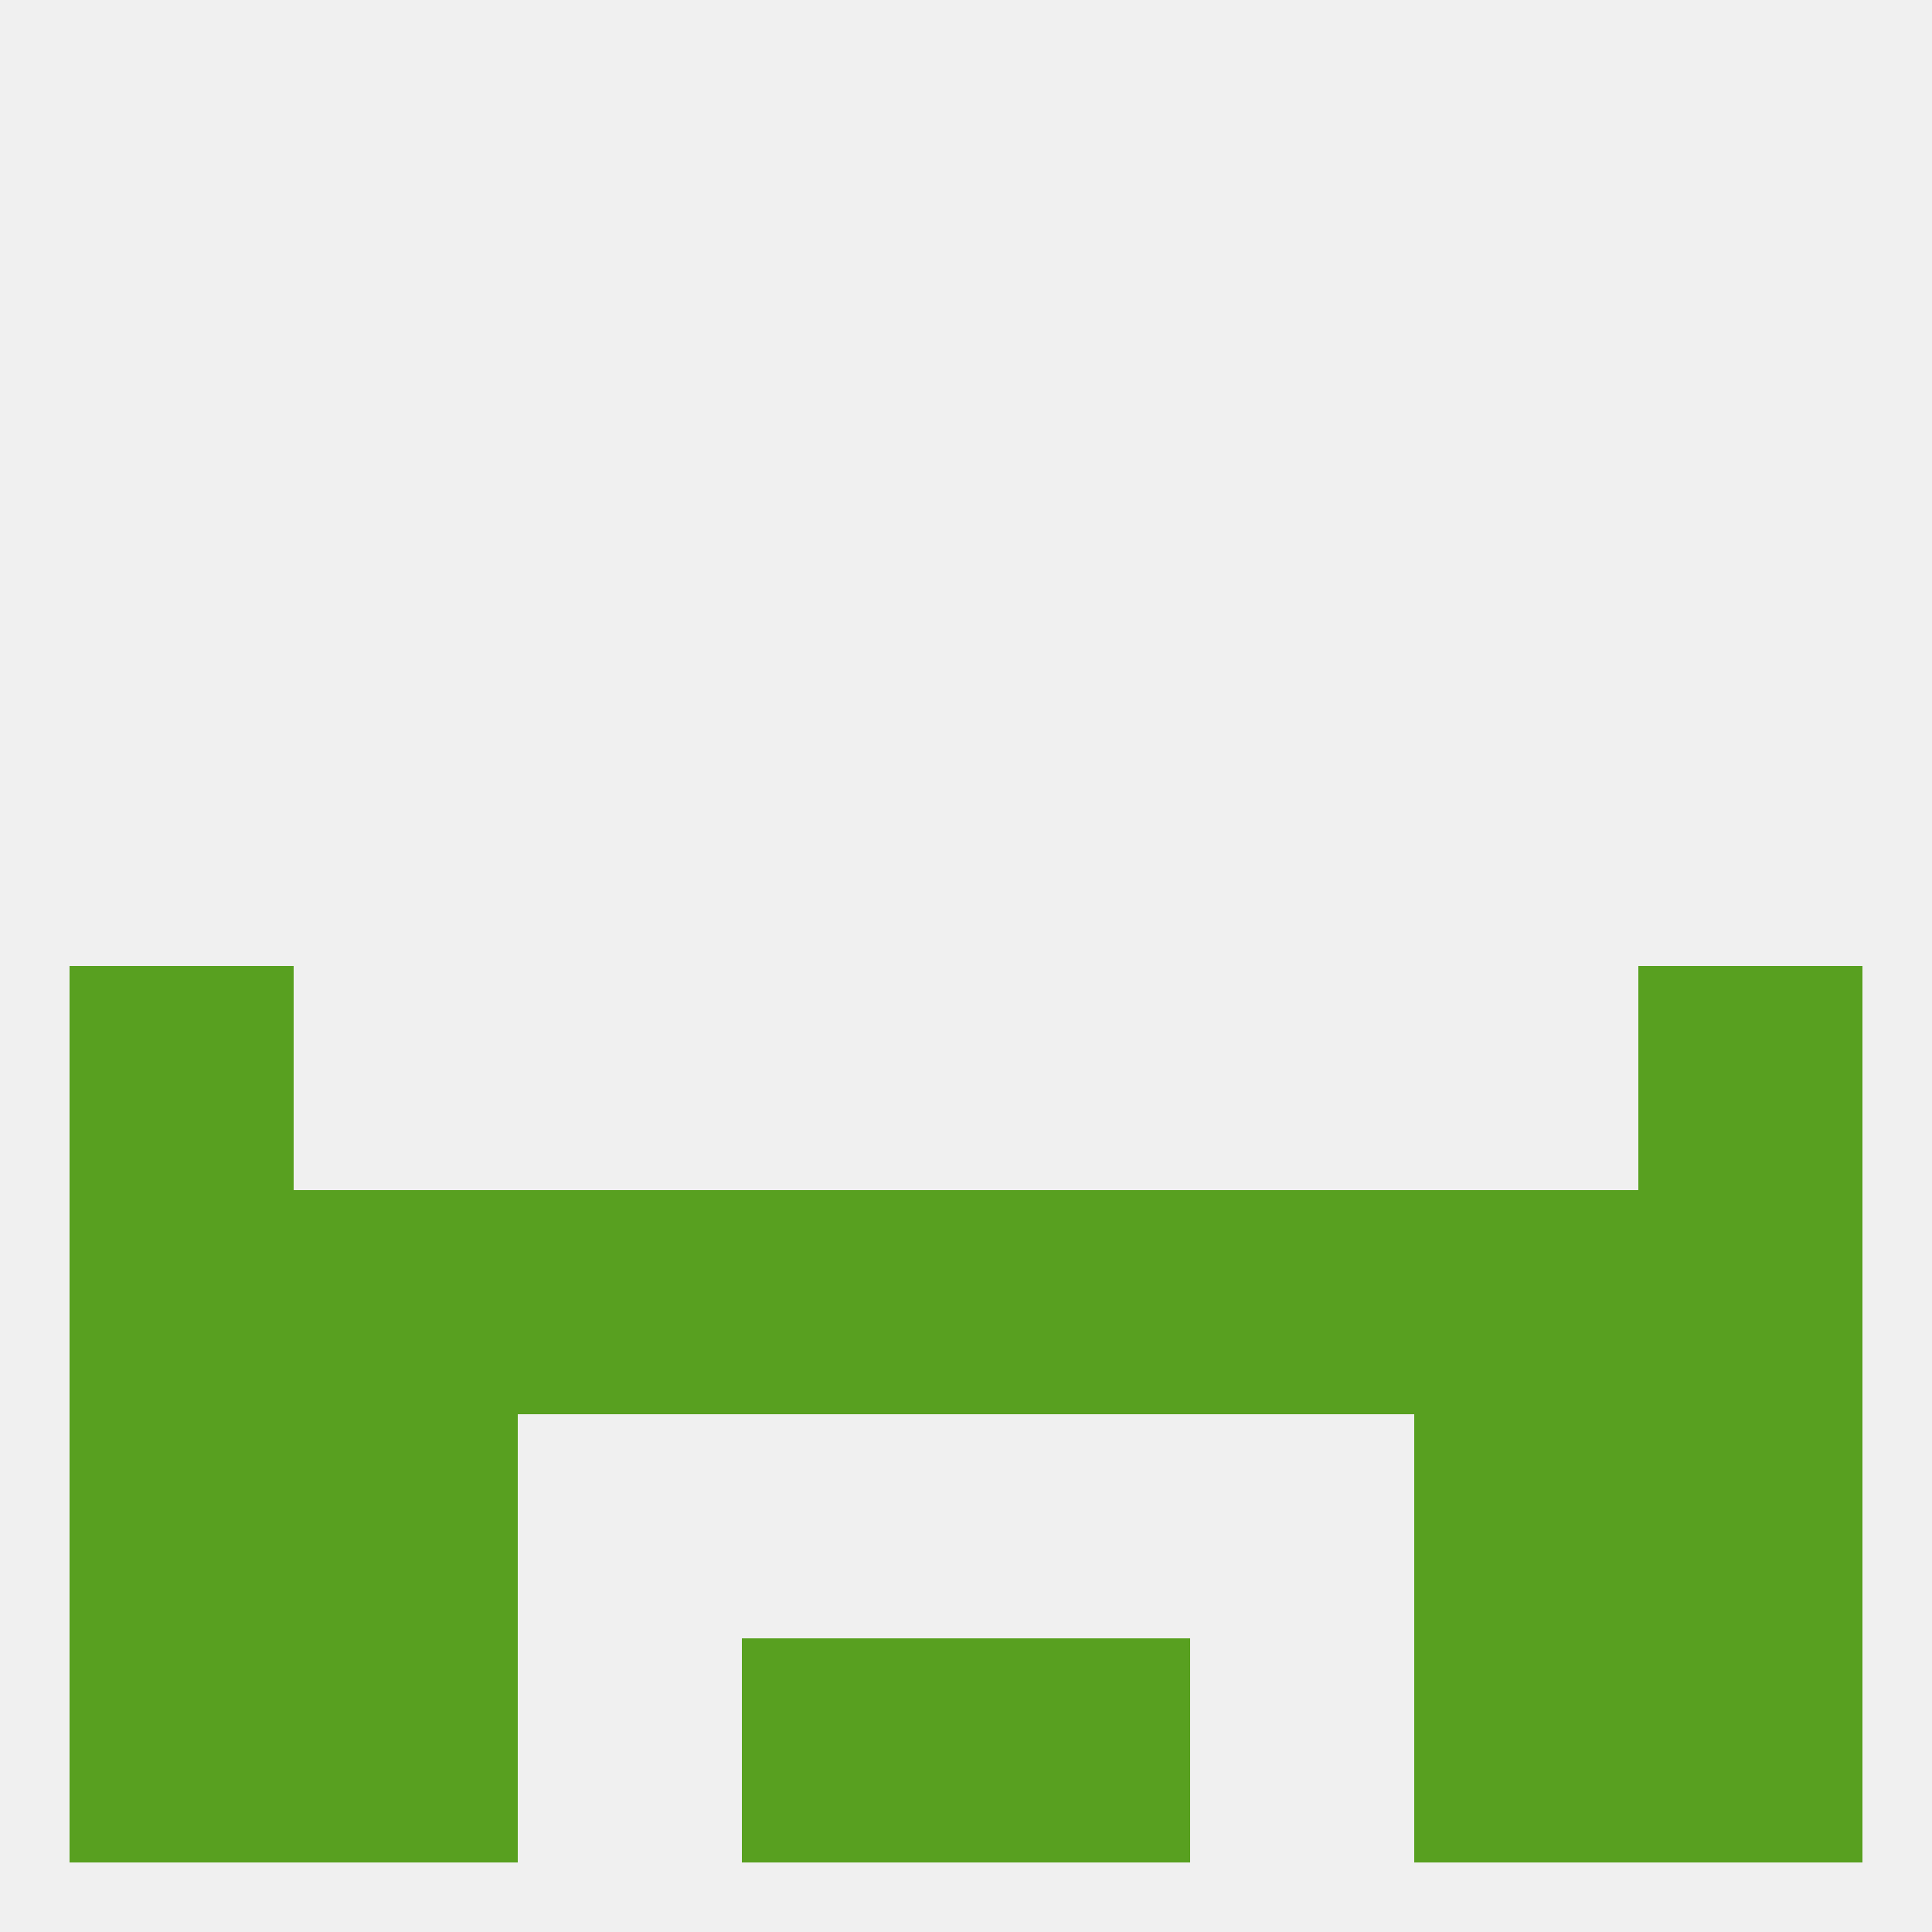 
<!--   <?xml version="1.0"?> -->
<svg version="1.1" baseprofile="full" xmlns="http://www.w3.org/2000/svg" xmlns:xlink="http://www.w3.org/1999/xlink" xmlns:ev="http://www.w3.org/2001/xml-events" width="250" height="250" viewBox="0 0 250 250" >
	<rect width="100%" height="100%" fill="rgba(240,240,240,255)"/>

	<rect x="9" y="125" width="29" height="29" fill="rgba(88,160,32,255)"/>
	<rect x="212" y="125" width="29" height="29" fill="rgba(88,160,32,255)"/>
	<rect x="154" y="154" width="29" height="29" fill="rgba(88,160,32,255)"/>
	<rect x="96" y="154" width="29" height="29" fill="rgba(88,160,32,255)"/>
	<rect x="38" y="154" width="29" height="29" fill="rgba(88,160,32,255)"/>
	<rect x="212" y="154" width="29" height="29" fill="rgba(88,160,32,255)"/>
	<rect x="67" y="154" width="29" height="29" fill="rgba(88,160,32,255)"/>
	<rect x="125" y="154" width="29" height="29" fill="rgba(88,160,32,255)"/>
	<rect x="183" y="154" width="29" height="29" fill="rgba(88,160,32,255)"/>
	<rect x="9" y="154" width="29" height="29" fill="rgba(88,160,32,255)"/>
	<rect x="38" y="183" width="29" height="29" fill="rgba(88,160,32,255)"/>
	<rect x="183" y="183" width="29" height="29" fill="rgba(88,160,32,255)"/>
	<rect x="9" y="183" width="29" height="29" fill="rgba(88,160,32,255)"/>
	<rect x="212" y="183" width="29" height="29" fill="rgba(88,160,32,255)"/>
	<rect x="212" y="212" width="29" height="29" fill="rgba(88,160,32,255)"/>
	<rect x="96" y="212" width="29" height="29" fill="rgba(88,160,32,255)"/>
	<rect x="125" y="212" width="29" height="29" fill="rgba(88,160,32,255)"/>
	<rect x="38" y="212" width="29" height="29" fill="rgba(88,160,32,255)"/>
	<rect x="183" y="212" width="29" height="29" fill="rgba(88,160,32,255)"/>
	<rect x="9" y="212" width="29" height="29" fill="rgba(88,160,32,255)"/>
</svg>